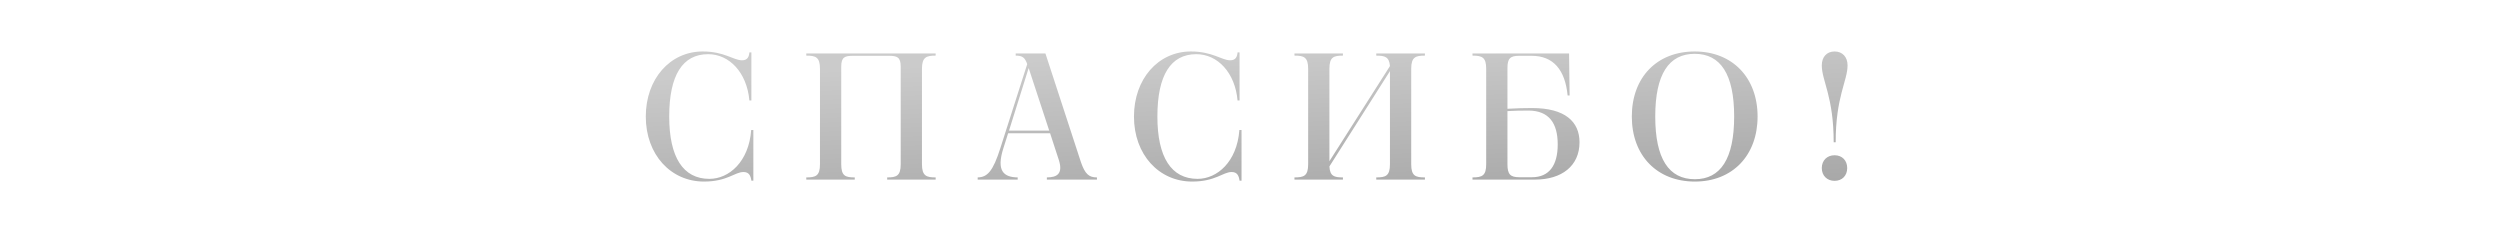 <?xml version="1.0" encoding="UTF-8"?> <svg xmlns="http://www.w3.org/2000/svg" width="333" height="30" viewBox="0 0 333 30" fill="none"><path d="M94.323 7.216C90.915 7.216 89.139 10.024 89.139 15.52C89.139 20.944 90.987 23.824 94.491 23.824C97.107 23.824 99.747 21.544 100.059 17.32H100.347V24.064H100.083C99.987 23.368 99.747 22.912 99.027 22.912C97.875 22.912 96.867 24.184 93.771 24.184C89.355 24.184 86.019 20.608 86.019 15.52C86.019 10.528 89.235 6.856 93.603 6.856C96.483 6.856 97.707 8.032 98.835 8.032C99.579 8.032 99.771 7.552 99.819 6.976H100.083V13.384H99.819C99.483 9.664 97.155 7.216 94.323 7.216ZM107.397 23.92V23.632C108.645 23.632 109.221 23.44 109.221 21.88V9.16C109.221 7.6 108.645 7.408 107.397 7.408V7.12H124.629V7.408C123.405 7.408 122.805 7.6 122.805 9.16V21.88C122.805 23.44 123.405 23.632 124.629 23.632V23.92H118.173V23.632C119.397 23.632 119.973 23.44 119.973 21.88V8.872C119.973 7.6 119.493 7.432 118.365 7.432H113.637C112.533 7.432 112.053 7.6 112.053 8.872V21.88C112.053 23.44 112.605 23.632 113.853 23.632V23.92H107.397ZM139.442 23.92V23.632C140.81 23.632 141.602 23.128 141.05 21.352L139.874 17.752H134.282L133.658 19.72C132.674 22.792 133.706 23.608 135.554 23.632V23.92H130.226V23.632C131.522 23.608 132.266 22.816 133.25 19.72L136.826 8.536C136.514 7.672 136.202 7.408 135.29 7.408V7.12H139.25L143.978 21.592C144.53 23.2 145.058 23.632 146.114 23.632V23.92H139.442ZM134.402 17.392H139.754L137.018 9.064L134.402 17.392ZM159.348 7.216C155.94 7.216 154.164 10.024 154.164 15.52C154.164 20.944 156.012 23.824 159.516 23.824C162.132 23.824 164.772 21.544 165.084 17.32H165.372V24.064H165.108C165.012 23.368 164.772 22.912 164.052 22.912C162.9 22.912 161.892 24.184 158.796 24.184C154.38 24.184 151.044 20.608 151.044 15.52C151.044 10.528 154.26 6.856 158.628 6.856C161.508 6.856 162.732 8.032 163.86 8.032C164.604 8.032 164.796 7.552 164.844 6.976H165.108V13.384H164.844C164.508 9.664 162.18 7.216 159.348 7.216ZM172.422 23.92V23.632C173.67 23.632 174.246 23.44 174.246 21.88V9.16C174.246 7.6 173.67 7.408 172.422 7.408V7.12H178.878V7.408C177.63 7.408 177.078 7.6 177.078 9.16V21.472L185.142 8.8C185.046 7.576 184.47 7.408 183.318 7.408V7.12H189.798V7.408C188.55 7.408 187.974 7.6 187.974 9.16V21.88C187.974 23.44 188.55 23.632 189.798 23.632V23.92H183.318V23.632C184.566 23.632 185.142 23.44 185.142 21.88V9.472L177.078 22.168C177.15 23.464 177.702 23.632 178.878 23.632V23.92H172.422ZM204.08 14.392C208.448 14.392 210.392 16.192 210.392 18.952C210.392 22.12 207.992 23.92 204.488 23.92H196.136V23.632C197.432 23.632 197.96 23.392 197.96 21.88V9.16C197.96 7.648 197.432 7.408 196.136 7.408V7.12H209L209.072 12.712H208.808C208.472 9.28 206.888 7.432 204.008 7.432H202.352C201.152 7.432 200.792 7.792 200.792 9.064V14.488C201.968 14.416 203.12 14.392 204.08 14.392ZM207.488 19.24C207.488 16.384 206.312 14.752 203.624 14.728C202.616 14.728 201.488 14.752 200.792 14.8V21.88C200.792 23.224 201.176 23.608 202.376 23.608H204.056C206.312 23.608 207.488 22.072 207.488 19.24ZM225.734 6.856C230.75 6.856 234.11 10.336 234.11 15.52C234.11 20.704 230.774 24.184 225.758 24.184C220.718 24.184 217.358 20.728 217.358 15.52C217.358 10.312 220.694 6.856 225.734 6.856ZM225.734 7.168C222.278 7.168 220.478 9.904 220.478 15.52C220.478 21.136 222.278 23.872 225.758 23.872C229.19 23.872 230.99 21.136 230.99 15.52C230.99 9.904 229.19 7.168 225.734 7.168ZM244.511 18.952H244.247C244.247 12.88 242.663 10.768 242.663 8.704C242.663 7.6 243.311 6.856 244.367 6.856C245.423 6.856 246.095 7.6 246.095 8.704C246.095 10.768 244.511 12.88 244.511 18.952ZM244.367 24.088C243.359 24.088 242.663 23.392 242.663 22.384C242.663 21.376 243.359 20.68 244.367 20.68C245.375 20.68 246.047 21.376 246.047 22.384C246.047 23.392 245.375 24.088 244.367 24.088Z" fill="url(#paint0_linear_1066_14297)"></path><defs><linearGradient id="paint0_linear_1066_14297" x1="-13.875" y1="15.42" x2="-11.25" y2="69.153" gradientUnits="userSpaceOnUse"><stop stop-color="#CBCBCB"></stop><stop offset="1" stop-color="#727272"></stop></linearGradient></defs></svg> 